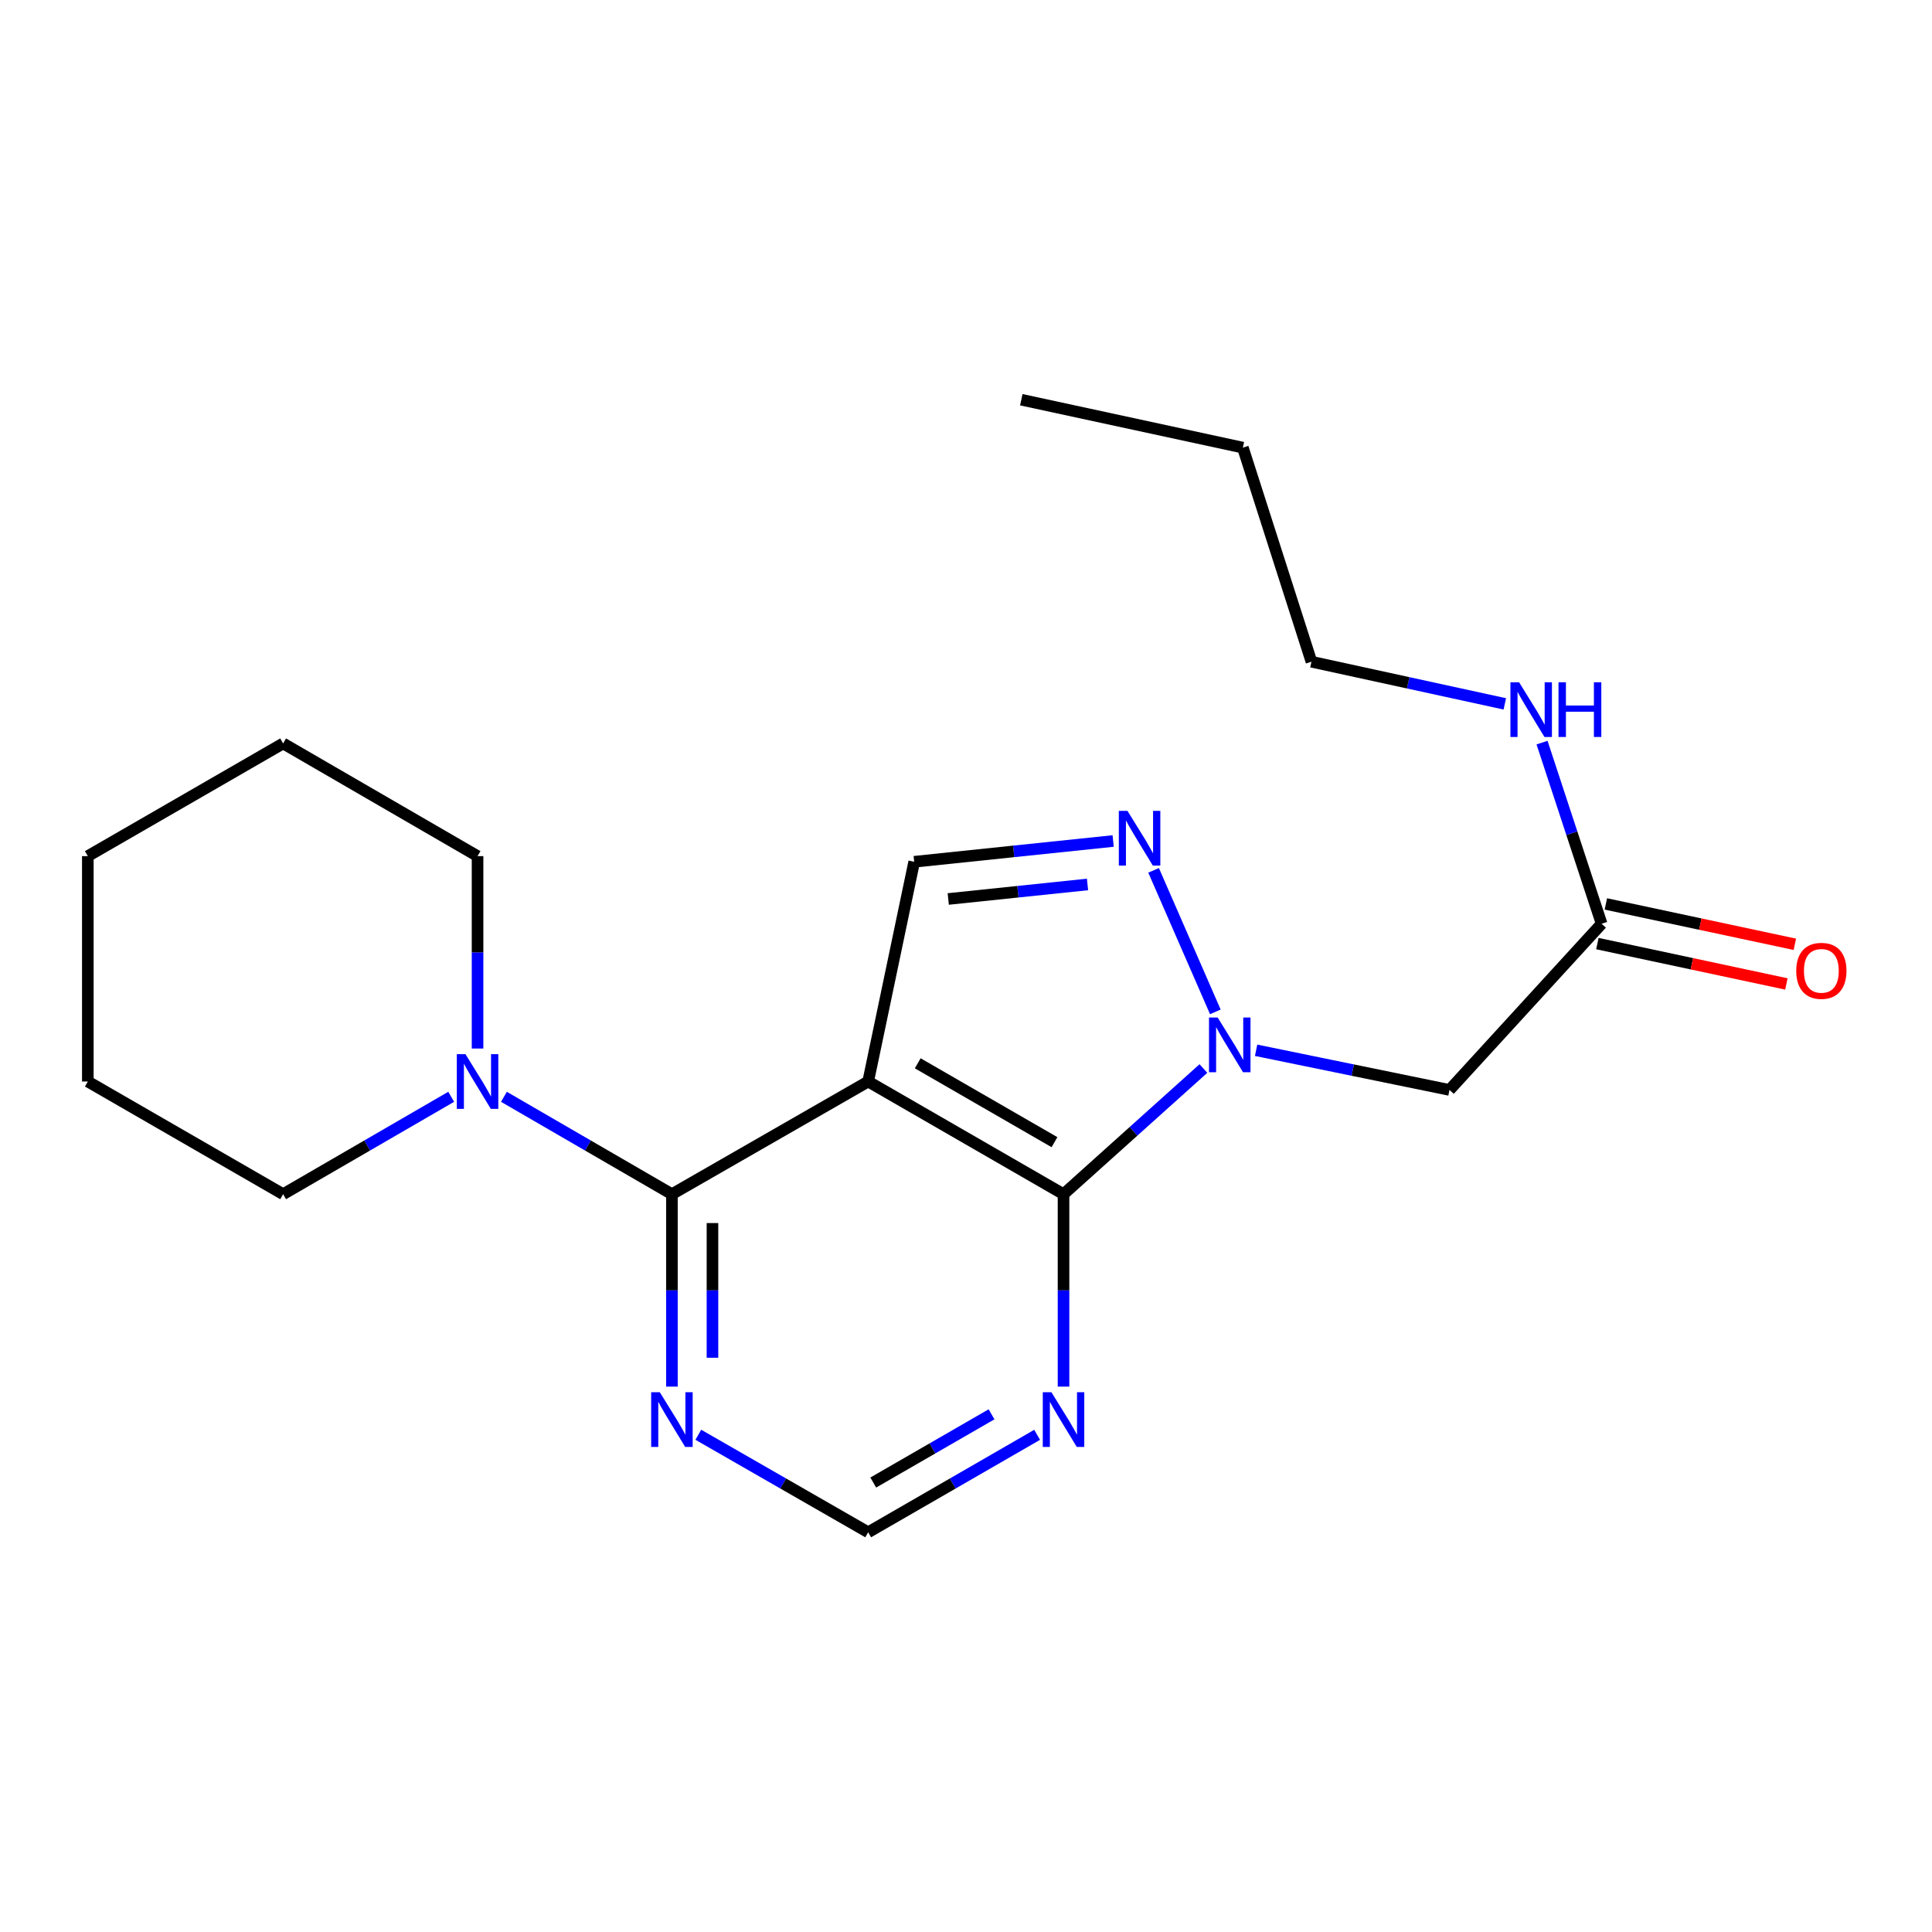 <?xml version='1.0' encoding='iso-8859-1'?>
<svg version='1.1' baseProfile='full'
              xmlns='http://www.w3.org/2000/svg'
                      xmlns:rdkit='http://www.rdkit.org/xml'
                      xmlns:xlink='http://www.w3.org/1999/xlink'
                  xml:space='preserve'
width='1000px' height='1000px' viewBox='0 0 1000 1000'>
<!-- END OF HEADER -->
<rect style='opacity:1.0;fill:#FFFFFF;stroke:none' width='1000' height='1000' x='0' y='0'> </rect>
<path class='bond-1' d='M 449.365,559.792 L 550.479,618.115' style='fill:none;fill-rule:evenodd;stroke:#000000;stroke-width:6px;stroke-linecap:butt;stroke-linejoin:miter;stroke-opacity:1' />
<path class='bond-1' d='M 475.018,550.36 L 545.798,591.186' style='fill:none;fill-rule:evenodd;stroke:#000000;stroke-width:6px;stroke-linecap:butt;stroke-linejoin:miter;stroke-opacity:1' />
<path class='bond-2' d='M 449.365,559.792 L 347.784,618.115' style='fill:none;fill-rule:evenodd;stroke:#000000;stroke-width:6px;stroke-linecap:butt;stroke-linejoin:miter;stroke-opacity:1' />
<path class='bond-4' d='M 449.365,559.792 L 473.186,446.05' style='fill:none;fill-rule:evenodd;stroke:#000000;stroke-width:6px;stroke-linecap:butt;stroke-linejoin:miter;stroke-opacity:1' />
<path class='bond-0' d='M 622.886,553.067 L 586.683,585.591' style='fill:none;fill-rule:evenodd;stroke:#0000FF;stroke-width:6px;stroke-linecap:butt;stroke-linejoin:miter;stroke-opacity:1' />
<path class='bond-0' d='M 586.683,585.591 L 550.479,618.115' style='fill:none;fill-rule:evenodd;stroke:#000000;stroke-width:6px;stroke-linecap:butt;stroke-linejoin:miter;stroke-opacity:1' />
<path class='bond-5' d='M 650.16,543.62 L 700.21,553.886' style='fill:none;fill-rule:evenodd;stroke:#0000FF;stroke-width:6px;stroke-linecap:butt;stroke-linejoin:miter;stroke-opacity:1' />
<path class='bond-5' d='M 700.21,553.886 L 750.26,564.153' style='fill:none;fill-rule:evenodd;stroke:#000000;stroke-width:6px;stroke-linecap:butt;stroke-linejoin:miter;stroke-opacity:1' />
<path class='bond-21' d='M 629.064,523.744 L 597.093,450.488' style='fill:none;fill-rule:evenodd;stroke:#0000FF;stroke-width:6px;stroke-linecap:butt;stroke-linejoin:miter;stroke-opacity:1' />
<path class='bond-7' d='M 550.479,618.115 L 550.479,667.911' style='fill:none;fill-rule:evenodd;stroke:#000000;stroke-width:6px;stroke-linecap:butt;stroke-linejoin:miter;stroke-opacity:1' />
<path class='bond-7' d='M 550.479,667.911 L 550.479,717.707' style='fill:none;fill-rule:evenodd;stroke:#0000FF;stroke-width:6px;stroke-linecap:butt;stroke-linejoin:miter;stroke-opacity:1' />
<path class='bond-6' d='M 347.784,618.115 L 304.306,592.909' style='fill:none;fill-rule:evenodd;stroke:#000000;stroke-width:6px;stroke-linecap:butt;stroke-linejoin:miter;stroke-opacity:1' />
<path class='bond-6' d='M 304.306,592.909 L 260.829,567.704' style='fill:none;fill-rule:evenodd;stroke:#0000FF;stroke-width:6px;stroke-linecap:butt;stroke-linejoin:miter;stroke-opacity:1' />
<path class='bond-8' d='M 347.784,618.115 L 347.784,667.911' style='fill:none;fill-rule:evenodd;stroke:#000000;stroke-width:6px;stroke-linecap:butt;stroke-linejoin:miter;stroke-opacity:1' />
<path class='bond-8' d='M 347.784,667.911 L 347.784,717.707' style='fill:none;fill-rule:evenodd;stroke:#0000FF;stroke-width:6px;stroke-linecap:butt;stroke-linejoin:miter;stroke-opacity:1' />
<path class='bond-8' d='M 368.771,633.053 L 368.771,667.911' style='fill:none;fill-rule:evenodd;stroke:#000000;stroke-width:6px;stroke-linecap:butt;stroke-linejoin:miter;stroke-opacity:1' />
<path class='bond-8' d='M 368.771,667.911 L 368.771,702.768' style='fill:none;fill-rule:evenodd;stroke:#0000FF;stroke-width:6px;stroke-linecap:butt;stroke-linejoin:miter;stroke-opacity:1' />
<path class='bond-3' d='M 576.171,435.303 L 524.678,440.677' style='fill:none;fill-rule:evenodd;stroke:#0000FF;stroke-width:6px;stroke-linecap:butt;stroke-linejoin:miter;stroke-opacity:1' />
<path class='bond-3' d='M 524.678,440.677 L 473.186,446.05' style='fill:none;fill-rule:evenodd;stroke:#000000;stroke-width:6px;stroke-linecap:butt;stroke-linejoin:miter;stroke-opacity:1' />
<path class='bond-3' d='M 562.901,457.79 L 526.856,461.551' style='fill:none;fill-rule:evenodd;stroke:#0000FF;stroke-width:6px;stroke-linecap:butt;stroke-linejoin:miter;stroke-opacity:1' />
<path class='bond-3' d='M 526.856,461.551 L 490.812,465.312' style='fill:none;fill-rule:evenodd;stroke:#000000;stroke-width:6px;stroke-linecap:butt;stroke-linejoin:miter;stroke-opacity:1' />
<path class='bond-9' d='M 750.26,564.153 L 828.999,478.138' style='fill:none;fill-rule:evenodd;stroke:#000000;stroke-width:6px;stroke-linecap:butt;stroke-linejoin:miter;stroke-opacity:1' />
<path class='bond-13' d='M 247.182,542.715 L 247.182,492.925' style='fill:none;fill-rule:evenodd;stroke:#0000FF;stroke-width:6px;stroke-linecap:butt;stroke-linejoin:miter;stroke-opacity:1' />
<path class='bond-13' d='M 247.182,492.925 L 247.182,443.135' style='fill:none;fill-rule:evenodd;stroke:#000000;stroke-width:6px;stroke-linecap:butt;stroke-linejoin:miter;stroke-opacity:1' />
<path class='bond-14' d='M 233.534,567.701 L 190.04,592.908' style='fill:none;fill-rule:evenodd;stroke:#0000FF;stroke-width:6px;stroke-linecap:butt;stroke-linejoin:miter;stroke-opacity:1' />
<path class='bond-14' d='M 190.04,592.908 L 146.546,618.115' style='fill:none;fill-rule:evenodd;stroke:#000000;stroke-width:6px;stroke-linecap:butt;stroke-linejoin:miter;stroke-opacity:1' />
<path class='bond-22' d='M 536.821,742.661 L 493.093,767.884' style='fill:none;fill-rule:evenodd;stroke:#0000FF;stroke-width:6px;stroke-linecap:butt;stroke-linejoin:miter;stroke-opacity:1' />
<path class='bond-22' d='M 493.093,767.884 L 449.365,793.106' style='fill:none;fill-rule:evenodd;stroke:#000000;stroke-width:6px;stroke-linecap:butt;stroke-linejoin:miter;stroke-opacity:1' />
<path class='bond-22' d='M 513.216,732.048 L 482.606,749.704' style='fill:none;fill-rule:evenodd;stroke:#0000FF;stroke-width:6px;stroke-linecap:butt;stroke-linejoin:miter;stroke-opacity:1' />
<path class='bond-22' d='M 482.606,749.704 L 451.997,767.359' style='fill:none;fill-rule:evenodd;stroke:#000000;stroke-width:6px;stroke-linecap:butt;stroke-linejoin:miter;stroke-opacity:1' />
<path class='bond-10' d='M 361.452,742.631 L 405.408,767.869' style='fill:none;fill-rule:evenodd;stroke:#0000FF;stroke-width:6px;stroke-linecap:butt;stroke-linejoin:miter;stroke-opacity:1' />
<path class='bond-10' d='M 405.408,767.869 L 449.365,793.106' style='fill:none;fill-rule:evenodd;stroke:#000000;stroke-width:6px;stroke-linecap:butt;stroke-linejoin:miter;stroke-opacity:1' />
<path class='bond-11' d='M 826.807,488.4 L 875.719,498.845' style='fill:none;fill-rule:evenodd;stroke:#000000;stroke-width:6px;stroke-linecap:butt;stroke-linejoin:miter;stroke-opacity:1' />
<path class='bond-11' d='M 875.719,498.845 L 924.63,509.291' style='fill:none;fill-rule:evenodd;stroke:#FF0000;stroke-width:6px;stroke-linecap:butt;stroke-linejoin:miter;stroke-opacity:1' />
<path class='bond-11' d='M 831.19,467.875 L 880.102,478.32' style='fill:none;fill-rule:evenodd;stroke:#000000;stroke-width:6px;stroke-linecap:butt;stroke-linejoin:miter;stroke-opacity:1' />
<path class='bond-11' d='M 880.102,478.32 L 929.013,488.766' style='fill:none;fill-rule:evenodd;stroke:#FF0000;stroke-width:6px;stroke-linecap:butt;stroke-linejoin:miter;stroke-opacity:1' />
<path class='bond-12' d='M 828.999,478.138 L 813.577,431.257' style='fill:none;fill-rule:evenodd;stroke:#000000;stroke-width:6px;stroke-linecap:butt;stroke-linejoin:miter;stroke-opacity:1' />
<path class='bond-12' d='M 813.577,431.257 L 798.156,384.376' style='fill:none;fill-rule:evenodd;stroke:#0000FF;stroke-width:6px;stroke-linecap:butt;stroke-linejoin:miter;stroke-opacity:1' />
<path class='bond-15' d='M 778.888,364.324 L 728.848,353.417' style='fill:none;fill-rule:evenodd;stroke:#0000FF;stroke-width:6px;stroke-linecap:butt;stroke-linejoin:miter;stroke-opacity:1' />
<path class='bond-15' d='M 728.848,353.417 L 678.808,342.51' style='fill:none;fill-rule:evenodd;stroke:#000000;stroke-width:6px;stroke-linecap:butt;stroke-linejoin:miter;stroke-opacity:1' />
<path class='bond-18' d='M 247.182,443.135 L 146.546,384.8' style='fill:none;fill-rule:evenodd;stroke:#000000;stroke-width:6px;stroke-linecap:butt;stroke-linejoin:miter;stroke-opacity:1' />
<path class='bond-17' d='M 146.546,618.115 L 45.455,559.792' style='fill:none;fill-rule:evenodd;stroke:#000000;stroke-width:6px;stroke-linecap:butt;stroke-linejoin:miter;stroke-opacity:1' />
<path class='bond-16' d='M 678.808,342.51 L 643.303,231.694' style='fill:none;fill-rule:evenodd;stroke:#000000;stroke-width:6px;stroke-linecap:butt;stroke-linejoin:miter;stroke-opacity:1' />
<path class='bond-19' d='M 643.303,231.694 L 528.628,206.894' style='fill:none;fill-rule:evenodd;stroke:#000000;stroke-width:6px;stroke-linecap:butt;stroke-linejoin:miter;stroke-opacity:1' />
<path class='bond-20' d='M 45.455,559.792 L 45.455,443.135' style='fill:none;fill-rule:evenodd;stroke:#000000;stroke-width:6px;stroke-linecap:butt;stroke-linejoin:miter;stroke-opacity:1' />
<path class='bond-23' d='M 146.546,384.8 L 45.455,443.135' style='fill:none;fill-rule:evenodd;stroke:#000000;stroke-width:6px;stroke-linecap:butt;stroke-linejoin:miter;stroke-opacity:1' />
<path  class='atom-1' d='M 630.257 526.661
L 639.537 541.661
Q 640.457 543.141, 641.937 545.821
Q 643.417 548.501, 643.497 548.661
L 643.497 526.661
L 647.257 526.661
L 647.257 554.981
L 643.377 554.981
L 633.417 538.581
Q 632.257 536.661, 631.017 534.461
Q 629.817 532.261, 629.457 531.581
L 629.457 554.981
L 625.777 554.981
L 625.777 526.661
L 630.257 526.661
' fill='#0000FF'/>
<path  class='atom-4' d='M 583.583 419.717
L 592.863 434.717
Q 593.783 436.197, 595.263 438.877
Q 596.743 441.557, 596.823 441.717
L 596.823 419.717
L 600.583 419.717
L 600.583 448.037
L 596.703 448.037
L 586.743 431.637
Q 585.583 429.717, 584.343 427.517
Q 583.143 425.317, 582.783 424.637
L 582.783 448.037
L 579.103 448.037
L 579.103 419.717
L 583.583 419.717
' fill='#0000FF'/>
<path  class='atom-7' d='M 240.922 545.632
L 250.202 560.632
Q 251.122 562.112, 252.602 564.792
Q 254.082 567.472, 254.162 567.632
L 254.162 545.632
L 257.922 545.632
L 257.922 573.952
L 254.042 573.952
L 244.082 557.552
Q 242.922 555.632, 241.682 553.432
Q 240.482 551.232, 240.122 550.552
L 240.122 573.952
L 236.442 573.952
L 236.442 545.632
L 240.922 545.632
' fill='#0000FF'/>
<path  class='atom-8' d='M 544.219 720.623
L 553.499 735.623
Q 554.419 737.103, 555.899 739.783
Q 557.379 742.463, 557.459 742.623
L 557.459 720.623
L 561.219 720.623
L 561.219 748.943
L 557.339 748.943
L 547.379 732.543
Q 546.219 730.623, 544.979 728.423
Q 543.779 726.223, 543.419 725.543
L 543.419 748.943
L 539.739 748.943
L 539.739 720.623
L 544.219 720.623
' fill='#0000FF'/>
<path  class='atom-9' d='M 341.524 720.623
L 350.804 735.623
Q 351.724 737.103, 353.204 739.783
Q 354.684 742.463, 354.764 742.623
L 354.764 720.623
L 358.524 720.623
L 358.524 748.943
L 354.644 748.943
L 344.684 732.543
Q 343.524 730.623, 342.284 728.423
Q 341.084 726.223, 340.724 725.543
L 340.724 748.943
L 337.044 748.943
L 337.044 720.623
L 341.524 720.623
' fill='#0000FF'/>
<path  class='atom-12' d='M 929.729 502.505
Q 929.729 495.705, 933.089 491.905
Q 936.449 488.105, 942.729 488.105
Q 949.009 488.105, 952.369 491.905
Q 955.729 495.705, 955.729 502.505
Q 955.729 509.385, 952.329 513.305
Q 948.929 517.185, 942.729 517.185
Q 936.489 517.185, 933.089 513.305
Q 929.729 509.425, 929.729 502.505
M 942.729 513.985
Q 947.049 513.985, 949.369 511.105
Q 951.729 508.185, 951.729 502.505
Q 951.729 496.945, 949.369 494.145
Q 947.049 491.305, 942.729 491.305
Q 938.409 491.305, 936.049 494.105
Q 933.729 496.905, 933.729 502.505
Q 933.729 508.225, 936.049 511.105
Q 938.409 513.985, 942.729 513.985
' fill='#FF0000'/>
<path  class='atom-13' d='M 786.278 353.139
L 795.558 368.139
Q 796.478 369.619, 797.958 372.299
Q 799.438 374.979, 799.518 375.139
L 799.518 353.139
L 803.278 353.139
L 803.278 381.459
L 799.398 381.459
L 789.438 365.059
Q 788.278 363.139, 787.038 360.939
Q 785.838 358.739, 785.478 358.059
L 785.478 381.459
L 781.798 381.459
L 781.798 353.139
L 786.278 353.139
' fill='#0000FF'/>
<path  class='atom-13' d='M 806.678 353.139
L 810.518 353.139
L 810.518 365.179
L 824.998 365.179
L 824.998 353.139
L 828.838 353.139
L 828.838 381.459
L 824.998 381.459
L 824.998 368.379
L 810.518 368.379
L 810.518 381.459
L 806.678 381.459
L 806.678 353.139
' fill='#0000FF'/>
</svg>

